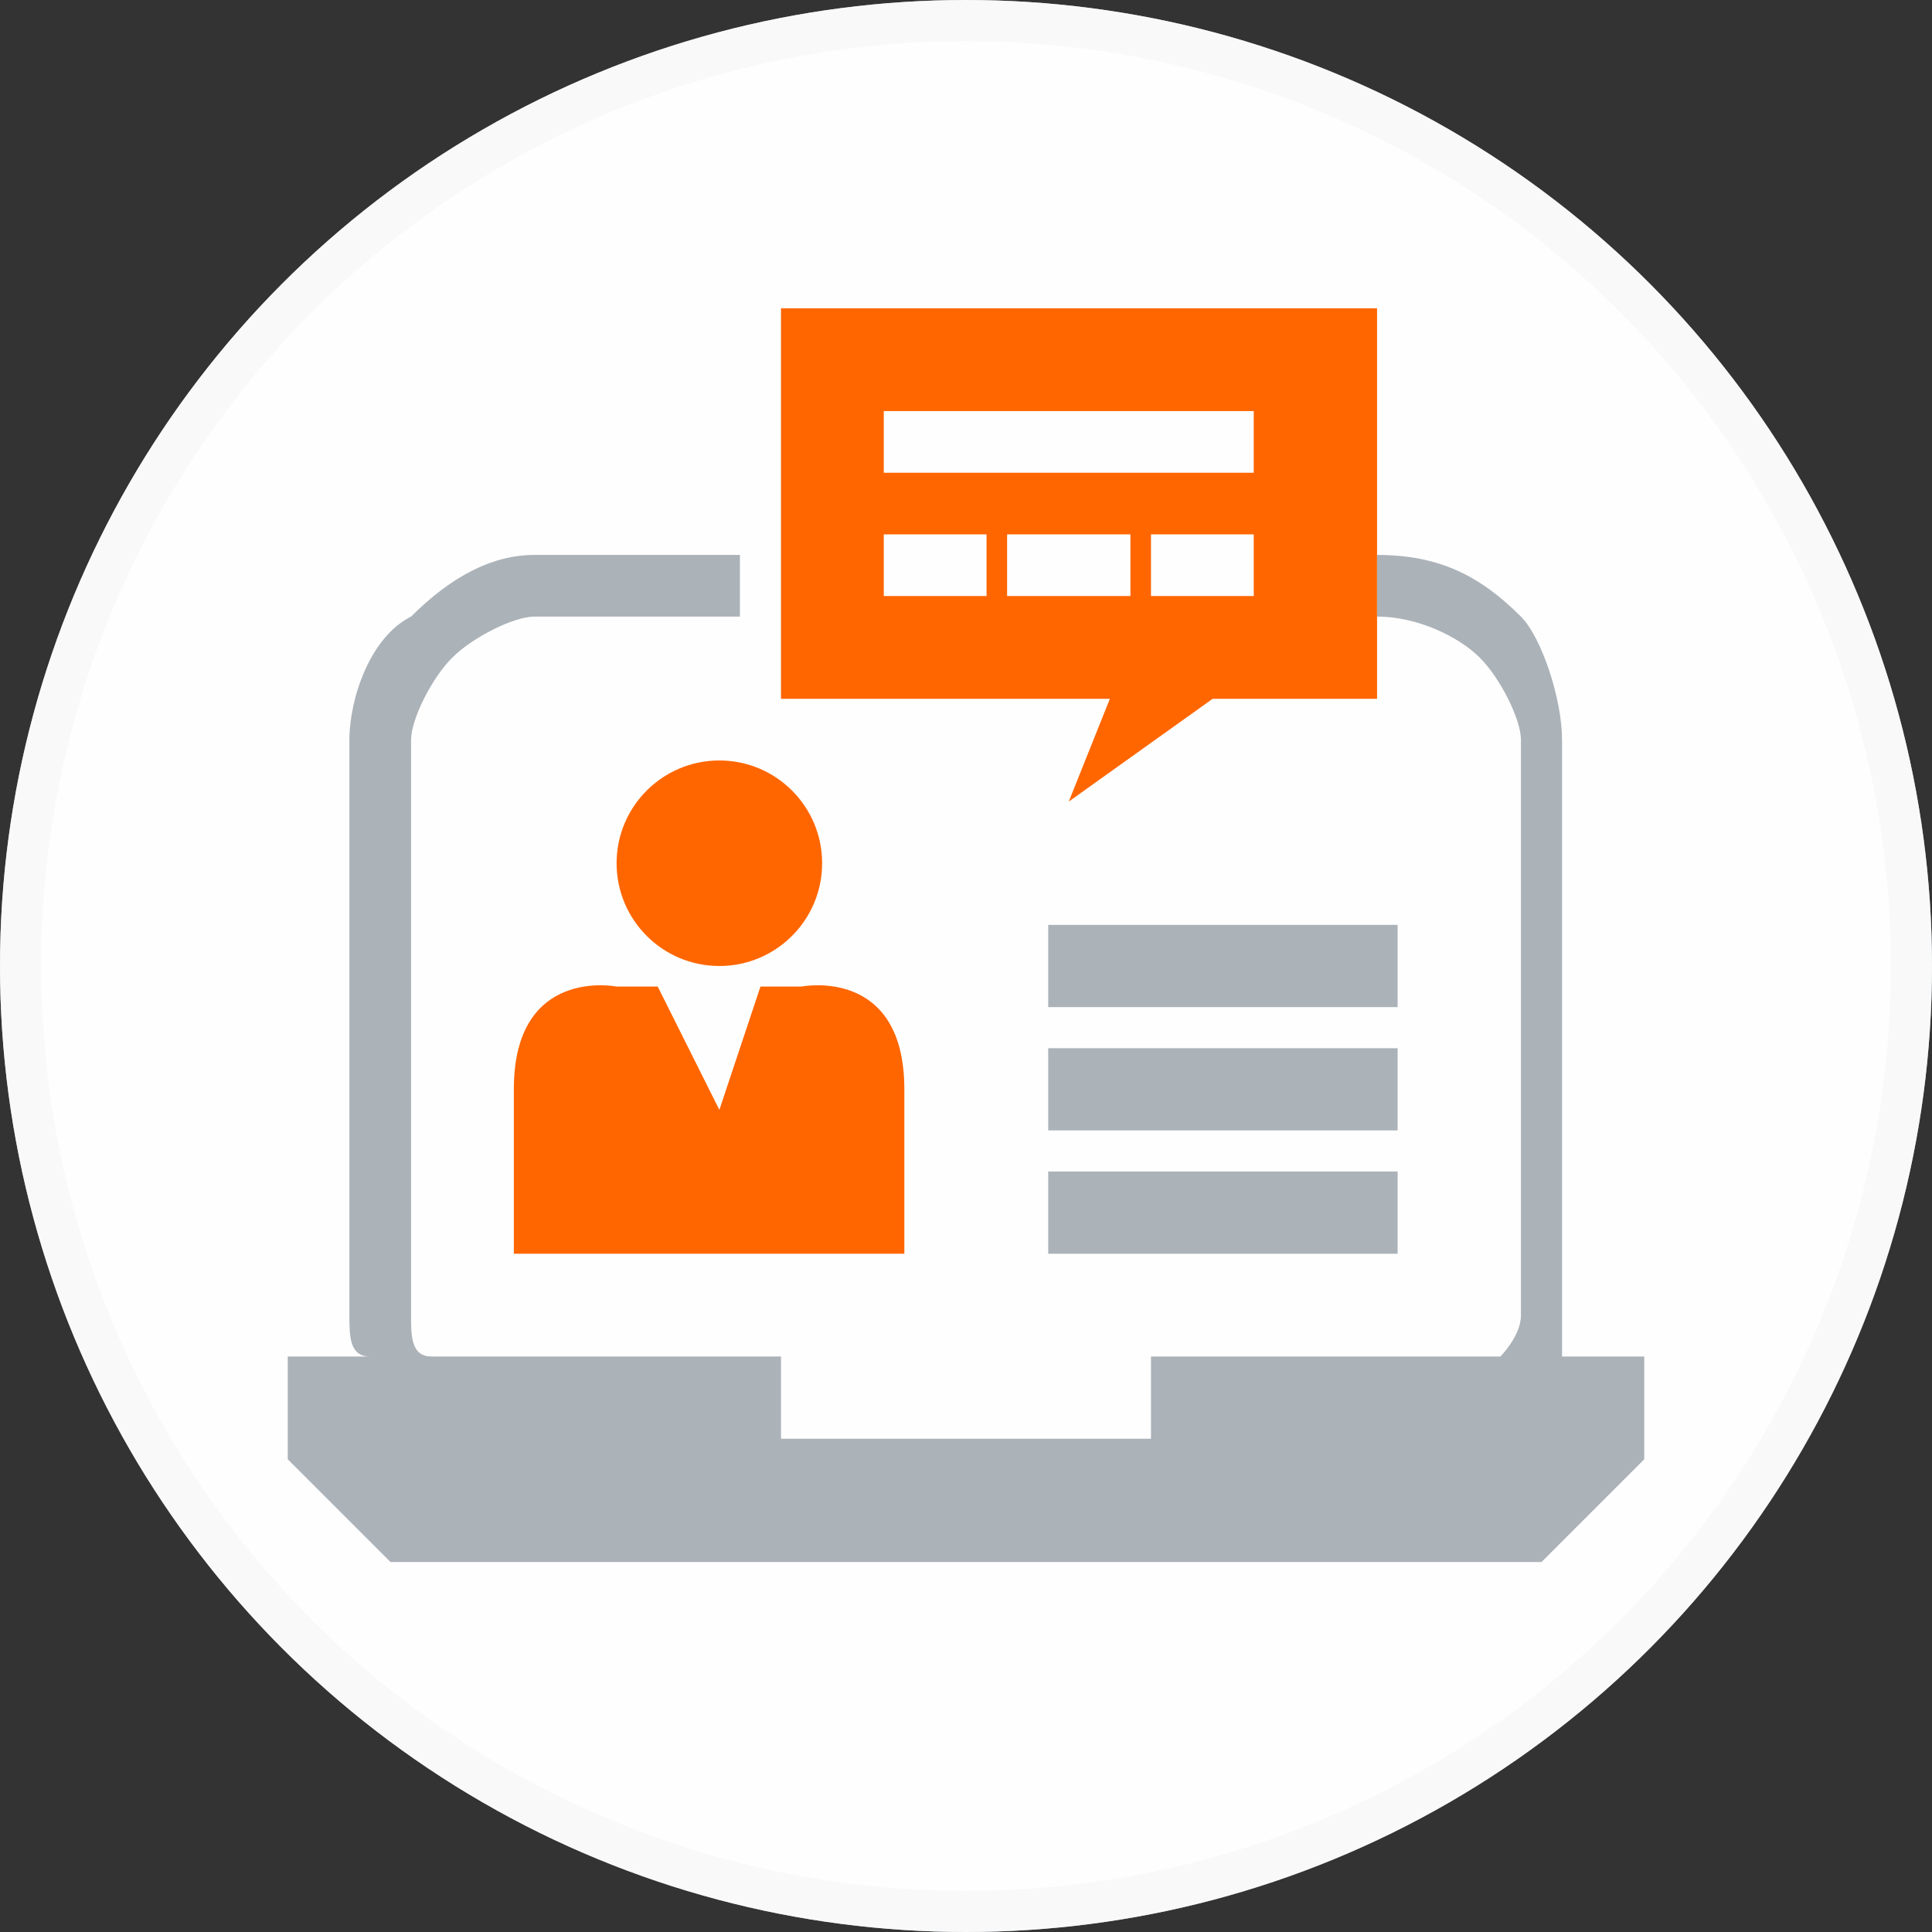 <?xml version="1.0" encoding="UTF-8"?>
<!DOCTYPE svg PUBLIC "-//W3C//DTD SVG 1.1//EN" "http://www.w3.org/Graphics/SVG/1.1/DTD/svg11.dtd">
<!-- Creator: CorelDRAW 2019 (64-Bit) -->
<svg xmlns="http://www.w3.org/2000/svg" xml:space="preserve" width="100px" height="100px" version="1.1" style="shape-rendering:geometricPrecision; text-rendering:geometricPrecision; image-rendering:optimizeQuality; fill-rule:evenodd; clip-rule:evenodd"
viewBox="0 0 0.94 0.94"
 xmlns:xlink="http://www.w3.org/1999/xlink">
 <rect x="0" y="0" width="0.94" height="0.94" fill="#333333" stroke="none"/>
 <defs>
  <style type="text/css">
   <![CDATA[
    .str0 {stroke:#ABB2B8;stroke-width:0.02;stroke-miterlimit:22.926}
    .str1 {stroke:#F9F9F9;stroke-width:0.02;stroke-miterlimit:22.926}
    .fil2 {fill:#ABB2B8}
    .fil0 {fill:#FEFEFE}
    .fil1 {fill:#FF6600}
   ]]>
  </style>
 </defs>
 <g id="Layer_x0020_1">
  <circle class="fil0 str0" cx="0.47" cy="0.47" r="0.46"/>
  <circle class="fil0 str1" cx="0.47" cy="0.47" r="0.46"/>
  <g id="_2096310171072">
   <circle class="fil1" cx="0.35" cy="0.42" r="0.05"/>
   <path class="fil1" d="M0.38 0.15l0.29 0 0 0.19 -0.08 0 -0.07 0.05 0.02 -0.05 -0.16 0 0 -0.19zm0.05 0.05l0.18 0 0 0.03 -0.18 0 0 -0.03zm0.13 0.06l0.05 0 0 0.03 -0.05 0 0 -0.03zm-0.07 0l0.06 0 0 0.03 -0.06 0 0 -0.03zm-0.06 0l0.05 0 0 0.03 -0.05 0 0 -0.03z"/>
   <path class="fil1" d="M0.25 0.61c0,0 0,-0.03 0,-0.08 0,-0.06 0.05,-0.05 0.05,-0.05l0.02 0 0.03 0.06 0.02 -0.06 0.02 0c0,0 0.05,-0.01 0.05,0.05 0,0.05 0,0.08 0,0.08l-0.19 0z"/>
   <path class="fil2" d="M0.51 0.45l0.17 0 0 0.04 -0.17 0 0 -0.04zm-0.37 0.21l0.04 0c-0.01,0 -0.01,-0.01 -0.01,-0.02l0 -0.28c0,-0.02 0.01,-0.05 0.03,-0.06 0.02,-0.02 0.04,-0.03 0.06,-0.03l0.1 0 0 0.03 -0.1 0c-0.01,0 -0.03,0.01 -0.04,0.02 -0.01,0.01 -0.02,0.03 -0.02,0.04l0 0.28c0,0.01 0,0.02 0.01,0.02l0.05 0 0.12 0 0 0.02 0 0.02 0.09 0 0.09 0 0 -0.02 0 -0.02 0.12 0 0.05 0c0,0 0.01,-0.01 0.01,-0.02l0 -0.28c0,-0.01 -0.01,-0.03 -0.02,-0.04 -0.01,-0.01 -0.03,-0.02 -0.05,-0.02l0 -0.03c0.03,0 0.05,0.01 0.07,0.03 0.01,0.01 0.02,0.04 0.02,0.06l0 0.28c0,0.01 0,0.02 0,0.02l0.04 0 0 0.05 -0.05 0.05 -0.28 0 -0.28 0 -0.05 -0.05 0 -0.05zm0.37 -0.09l0.17 0 0 0.04 -0.17 0 0 -0.04zm0 -0.06l0.17 0 0 0.04 -0.17 0 0 -0.04z"/>
  </g>
 </g>
</svg>
